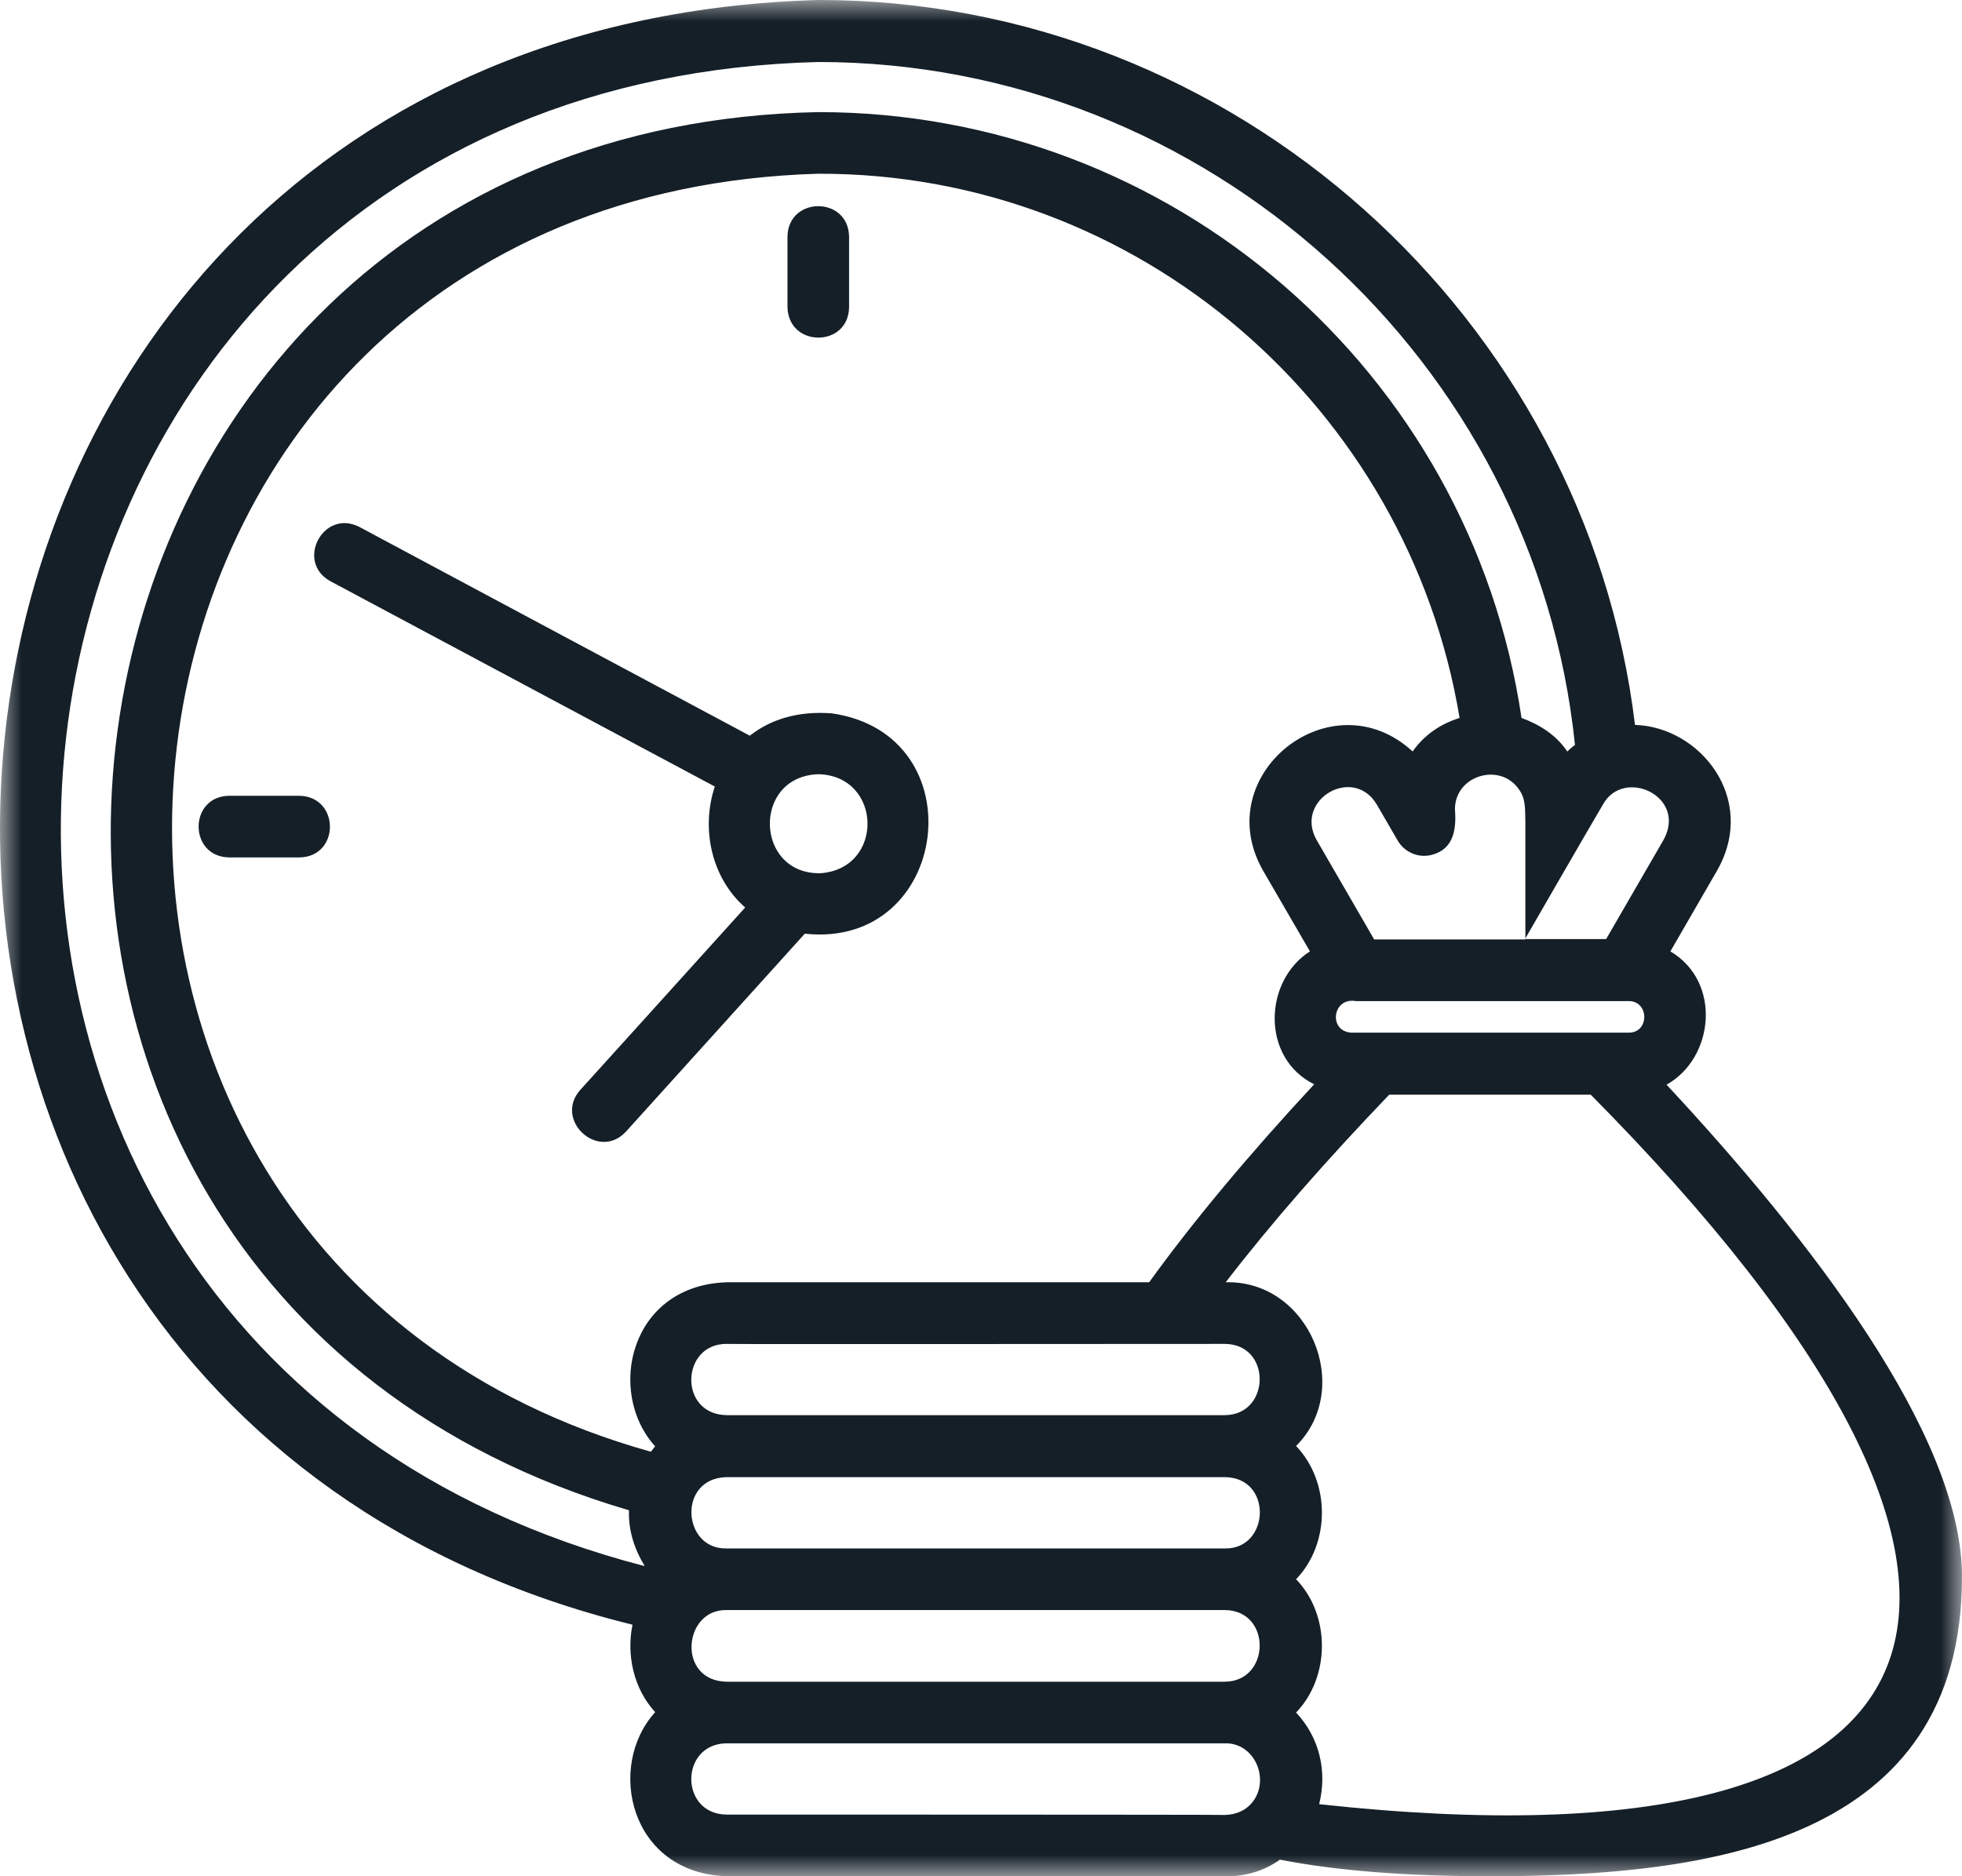 <?xml version="1.0" encoding="UTF-8"?> <svg xmlns="http://www.w3.org/2000/svg" xmlns:xlink="http://www.w3.org/1999/xlink" width="46px" height="44px" viewBox="0 0 46 44" version="1.1"><title>Group 3</title><defs><polygon id="path-1" points="0 0 46 0 46 44 0 44"></polygon></defs><g id="Bloombar-Website-Designs" stroke="none" stroke-width="1" fill="none" fill-rule="evenodd"><g id="Sell-Brand-Specific" transform="translate(-1287, -802)"><g id="Group-3" transform="translate(1287, 802)"><mask id="mask-2" fill="white"><use xlink:href="#path-1"></use></mask><g id="Clip-2"></g><path d="M30.928,42.31 C31.118,41.552 30.946,40.757 30.387,40.161 C31.19,39.33 31.199,37.875 30.387,37.035 C31.19,36.204 31.199,34.759 30.387,33.91 C31.749,32.555 30.694,30.017 28.737,30.071 C29.792,28.698 31.082,27.225 32.57,25.672 L37.296,25.672 C48.715,37.198 46.649,44.027 30.928,42.31 L30.928,42.31 Z M17.029,42.554 C15.929,42.536 15.938,40.901 17.029,40.883 L28.719,40.883 C29.458,40.865 29.81,41.823 29.305,42.329 C29.17,42.464 28.98,42.554 28.719,42.563 C28.728,42.554 17.029,42.554 17.029,42.554 Z M17.029,39.438 C15.866,39.411 16.019,37.74 17.029,37.758 L28.719,37.758 C29.819,37.767 29.792,39.429 28.719,39.438 L17.029,39.438 Z M19.185,1.454 C28.295,1.454 35.997,8.455 36.926,17.47 C36.863,17.515 36.8,17.569 36.746,17.623 C36.484,17.235 36.097,16.991 35.673,16.837 C34.464,8.699 27.465,2.629 19.185,2.629 C-0.162,3.008 -3.797,29.971 14.747,35.418 C14.729,35.888 14.874,36.331 15.117,36.728 C-5.312,31.435 -1.993,1.987 19.185,1.454 Z M39.01,19.683 L37.657,22.022 L35.754,22.022 C35.817,21.914 37.143,19.611 37.585,18.861 C38.072,17.994 39.551,18.671 39.01,19.683 Z M31.686,24.217 C31.136,24.19 31.235,23.377 31.794,23.477 L38.189,23.477 C38.667,23.477 38.676,24.217 38.189,24.217 L37.603,24.217 L31.686,24.217 Z M35.628,18.536 C35.781,18.752 35.754,19.042 35.763,19.294 L35.763,22.031 L32.218,22.031 L30.865,19.692 C30.342,18.752 31.731,17.939 32.281,18.87 L32.768,19.71 C32.931,19.99 33.264,20.134 33.58,20.044 C34.085,19.909 34.148,19.439 34.112,18.987 C34.103,18.174 35.195,17.858 35.628,18.536 L35.628,18.536 Z M26.942,30.071 L17.038,30.071 C14.765,30.143 14.206,32.645 15.361,33.919 C15.325,33.955 15.298,34 15.262,34.045 C-1.506,29.366 1.083,4.598 19.185,4.074 C26.698,4.056 33.012,9.557 34.221,16.837 C33.779,16.973 33.391,17.235 33.12,17.623 C31.217,15.871 28.331,18.165 29.612,20.415 L30.712,22.311 C29.63,22.998 29.557,24.805 30.811,25.428 C29.278,27.081 27.979,28.635 26.942,30.071 L26.942,30.071 Z M17.029,33.187 C15.902,33.16 15.965,31.516 17.029,31.516 C17.336,31.525 25.715,31.516 28.719,31.516 C29.819,31.525 29.792,33.178 28.719,33.187 L17.029,33.187 Z M17.029,36.313 C15.992,36.331 15.884,34.669 17.029,34.641 L28.719,34.641 C29.846,34.65 29.774,36.331 28.719,36.313 L17.029,36.313 Z M39.073,25.437 C40.191,24.814 40.372,23.025 39.163,22.311 C39.623,21.517 40.264,20.405 40.264,20.405 C41.211,18.725 39.858,17.045 38.333,17 C37.179,7.452 28.935,-0.009 19.185,-1.24344979e-13 C-4.022,0.659 -7.017,32.717 14.829,38.101 C14.684,38.815 14.856,39.601 15.361,40.152 C14.206,41.425 14.765,43.927 17.038,44 L28.728,44 C29.215,44.009 29.657,43.864 30.008,43.611 C31.352,43.873 32.967,44 34.942,44 C40.092,44 46,43.205 46,36.972 C46,33.648 42.428,29.041 39.073,25.437 Z M7.018,20.107 L5.367,20.107 C4.42,20.089 4.42,18.68 5.367,18.662 L7.018,18.662 C7.974,18.68 7.974,20.098 7.018,20.107 L7.018,20.107 Z M18.463,7.199 L18.463,5.546 C18.481,4.598 19.889,4.598 19.907,5.546 L19.907,7.199 C19.898,8.157 18.481,8.157 18.463,7.199 L18.463,7.199 Z M19.239,20.478 C17.697,20.514 17.625,18.201 19.194,18.156 C20.691,18.201 20.736,20.369 19.239,20.478 L19.239,20.478 Z M19.501,16.729 C18.689,16.666 18.049,16.883 17.58,17.253 C15.631,16.214 8.425,12.357 8.425,12.357 C7.577,11.924 6.918,13.179 7.748,13.631 L16.759,18.445 C16.434,19.421 16.669,20.577 17.471,21.282 C16.317,22.564 13.602,25.563 13.602,25.563 C12.98,26.268 14.026,27.234 14.675,26.539 L18.869,21.896 C22.279,22.266 22.919,17.217 19.501,16.729 Z" id="Fill-1" fill="#151F28" mask="url(#mask-2)"></path></g></g></g></svg> 